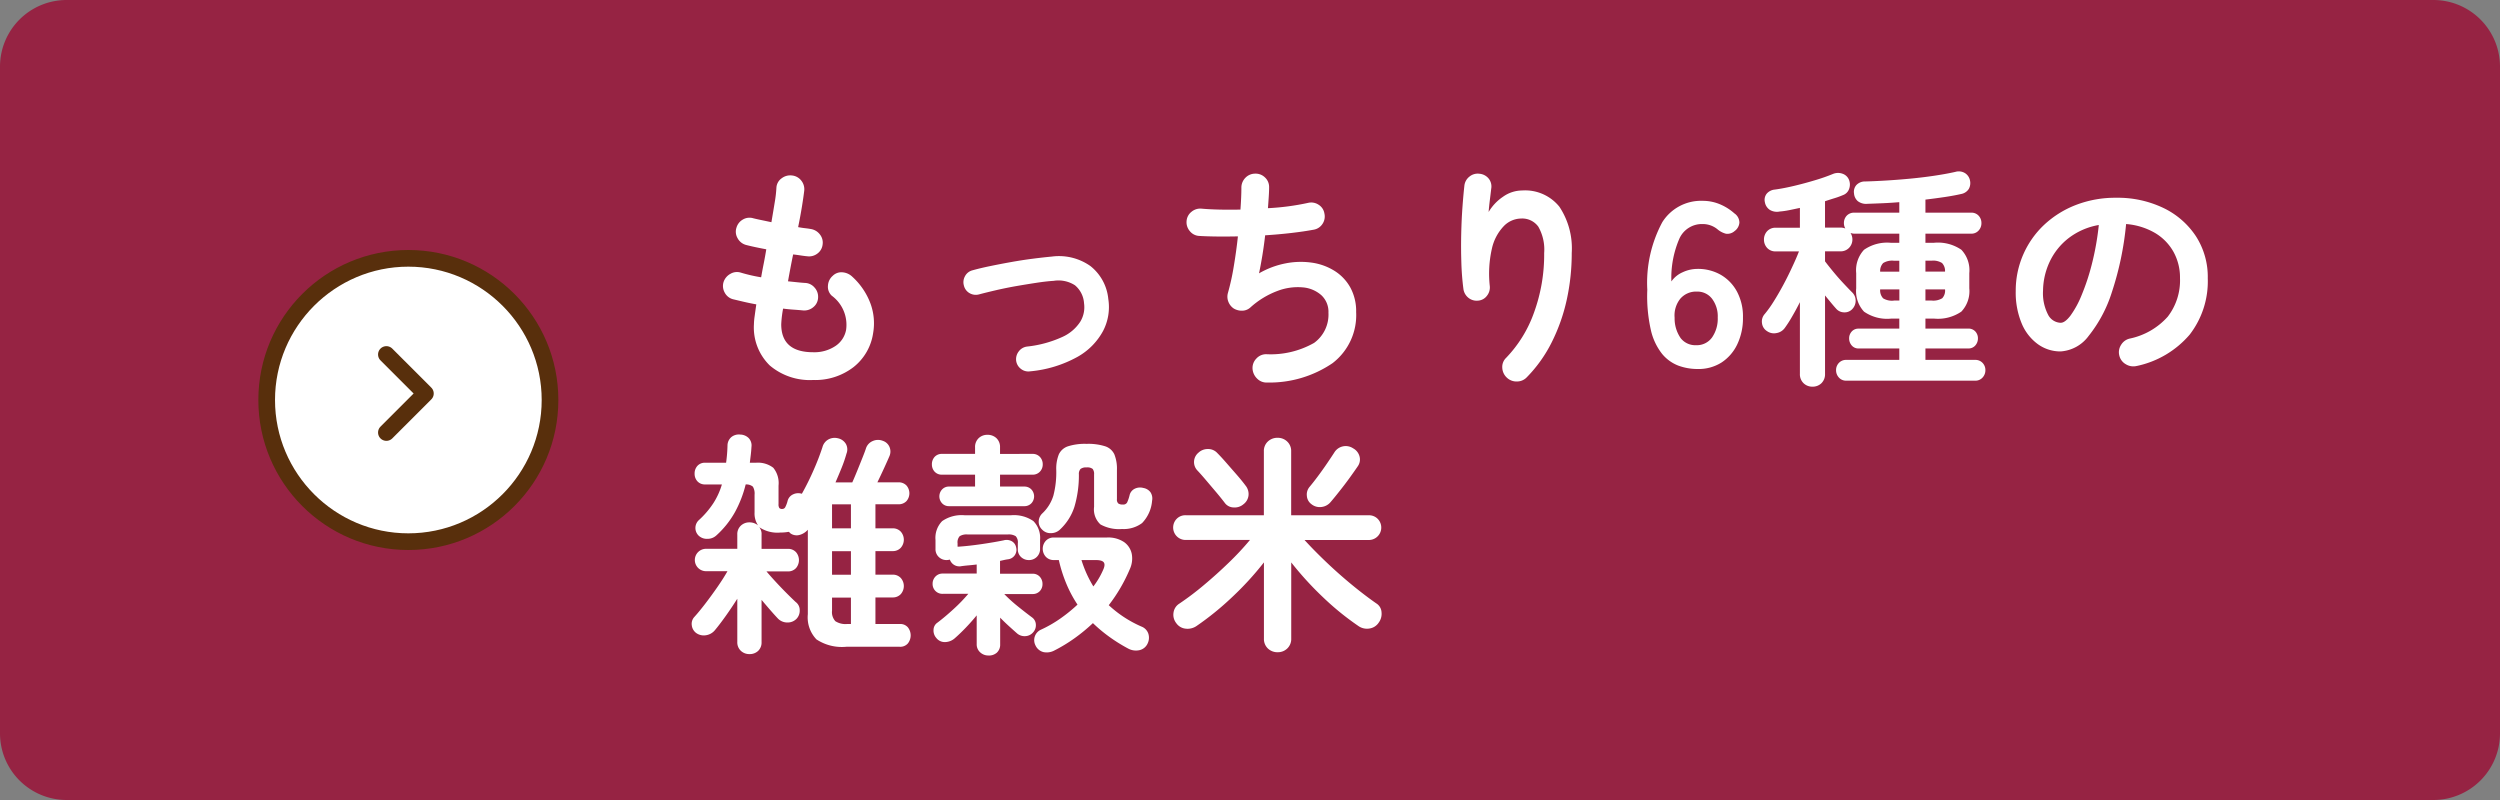 <svg xmlns="http://www.w3.org/2000/svg" width="150" height="48" viewBox="0 0 150 48">
  <rect x="0" y="0" width="150" height="48" fill="#808080" stroke="none"/>
  <g id="グループ_5539" data-name="グループ 5539" transform="translate(-591 -1103)">
    <path id="パス_2248" data-name="パス 2248" d="M4,0H146a4,4,0,0,1,4,4V44a4,4,0,0,1-4,4H4a4,4,0,0,1-4-4V4A4,4,0,0,1,4,0Z" transform="translate(591 1103)" fill="#962343"/>
    <g id="グループ_4884" data-name="グループ 4884" transform="translate(122.573 1115)">
      <path id="パス_2249" data-name="パス 2249" d="M7.7.8A3.719,3.719,0,0,1,5.1-.07a3.183,3.183,0,0,1-.952-2.478,3.783,3.783,0,0,1,.042-.476q.042-.308.1-.714-.392-.07-.749-.154l-.651-.154a.788.788,0,0,1-.5-.406.806.806,0,0,1-.063-.63.873.873,0,0,1,.413-.49.77.77,0,0,1,.623-.07,9.619,9.619,0,0,0,1.218.28q.07-.406.154-.826t.154-.854q-.378-.07-.7-.14t-.532-.126a.816.816,0,0,1-.49-.4.77.77,0,0,1-.07-.623.823.823,0,0,1,.392-.5.78.78,0,0,1,.63-.07q.168.042.448.1t.63.133q.112-.658.2-1.2a7.33,7.33,0,0,0,.1-.875.738.738,0,0,1,.315-.56.845.845,0,0,1,.623-.168.8.8,0,0,1,.56.315.823.823,0,0,1,.168.623q-.042.35-.133.917T6.8-8.372q.224.042.413.063t.343.049a.851.851,0,0,1,.546.322.779.779,0,0,1,.168.6.775.775,0,0,1-.315.553.816.816,0,0,1-.609.161q-.168-.014-.392-.049T6.5-6.734q-.084.406-.161.812t-.147.8l.539.056q.259.028.483.042a.777.777,0,0,1,.567.273.814.814,0,0,1,.217.595.768.768,0,0,1-.273.574.847.847,0,0,1-.609.21q-.28-.028-.588-.049t-.63-.063a6.739,6.739,0,0,0-.112.938q0,1.68,1.918,1.68a2.27,2.27,0,0,0,1.33-.371,1.484,1.484,0,0,0,.644-.973A2.167,2.167,0,0,0,8.82-4.256a.722.722,0,0,1-.231-.595.835.835,0,0,1,.287-.6.734.734,0,0,1,.588-.21.95.95,0,0,1,.588.266,4.112,4.112,0,0,1,1.092,1.617A3.432,3.432,0,0,1,11.3-2.016,3.18,3.18,0,0,1,10.122.028,3.763,3.763,0,0,1,7.7.8ZM20.72.28a.714.714,0,0,1-.553-.147.729.729,0,0,1-.287-.5.762.762,0,0,1,.161-.553.729.729,0,0,1,.5-.287,6.815,6.815,0,0,0,2.107-.574A2.5,2.5,0,0,0,23.73-2.7a1.671,1.671,0,0,0,.224-1.106,1.525,1.525,0,0,0-.546-1.078,1.823,1.823,0,0,0-1.274-.266q-.448.028-1.043.119t-1.225.2q-.63.112-1.2.245t-.994.245a.741.741,0,0,1-.574-.063.71.71,0,0,1-.35-.455.731.731,0,0,1,.063-.567.705.705,0,0,1,.455-.357q.448-.126,1.057-.252t1.274-.245q.665-.119,1.3-.2t1.127-.126a3.271,3.271,0,0,1,2.31.567A2.86,2.86,0,0,1,25.41-4.06,3.1,3.1,0,0,1,25.1-2.149,3.906,3.906,0,0,1,23.548-.581,7.2,7.2,0,0,1,20.72.28ZM34.944.952a.785.785,0,0,1-.6-.231.9.9,0,0,1-.28-.6.807.807,0,0,1,.231-.609.789.789,0,0,1,.6-.259,5.272,5.272,0,0,0,2.863-.679,2.1,2.1,0,0,0,.861-1.813,1.356,1.356,0,0,0-.427-1.05,1.919,1.919,0,0,0-1.12-.469,3.41,3.41,0,0,0-1.519.217,5.056,5.056,0,0,0-1.624.994.747.747,0,0,1-.483.189.942.942,0,0,1-.511-.133.861.861,0,0,1-.322-.406.82.82,0,0,1-.028-.518,14.148,14.148,0,0,0,.35-1.582q.154-.91.252-1.82-.686.014-1.288.007t-1.05-.035a.771.771,0,0,1-.553-.294.813.813,0,0,1-.189-.6.771.771,0,0,1,.294-.553.813.813,0,0,1,.6-.189q.462.042,1.071.056t1.267,0q.028-.392.042-.721t.014-.581a.836.836,0,0,1,.231-.595.812.812,0,0,1,.581-.259.8.8,0,0,1,.6.224.777.777,0,0,1,.252.588q0,.238-.021.56t-.049.7a14.69,14.69,0,0,0,2.422-.322.8.8,0,0,1,.623.119.752.752,0,0,1,.343.525.792.792,0,0,1-.112.616.783.783,0,0,1-.518.35q-.6.112-1.358.2t-1.568.14q-.07.616-.168,1.211t-.2,1.071a5.138,5.138,0,0,1,1.6-.6,4.684,4.684,0,0,1,1.568-.042,3.482,3.482,0,0,1,1.358.49,2.759,2.759,0,0,1,.952,1,2.968,2.968,0,0,1,.35,1.477A3.628,3.628,0,0,1,38.864-.21,6.719,6.719,0,0,1,34.944.952ZM49.322.658A.851.851,0,0,1,49.049.07a.753.753,0,0,1,.231-.6,7.545,7.545,0,0,0,1.673-2.716,10.167,10.167,0,0,0,.609-3.57,2.775,2.775,0,0,0-.35-1.582,1.191,1.191,0,0,0-1.036-.49,1.475,1.475,0,0,0-1.036.455,2.833,2.833,0,0,0-.714,1.351A6.774,6.774,0,0,0,48.3-4.83a.8.8,0,0,1-.175.581.722.722,0,0,1-.525.287.79.79,0,0,1-.581-.168.82.82,0,0,1-.3-.518,15.879,15.879,0,0,1-.126-1.6q-.028-.875-.007-1.75t.077-1.624q.056-.749.112-1.239a.8.8,0,0,1,.308-.546.779.779,0,0,1,.6-.168.8.8,0,0,1,.553.294.755.755,0,0,1,.147.616q-.028.252-.077.644t-.077.742A2.852,2.852,0,0,1,49.1-10.2a1.99,1.99,0,0,1,1.134-.371,2.639,2.639,0,0,1,2.24.973,4.508,4.508,0,0,1,.742,2.779,13,13,0,0,1-.3,2.807,10.841,10.841,0,0,1-.9,2.548A8.232,8.232,0,0,1,50.526.63a.808.808,0,0,1-.6.259A.83.83,0,0,1,49.322.658ZM60.774.14a3.325,3.325,0,0,1-1.155-.2,2.361,2.361,0,0,1-.987-.714,3.578,3.578,0,0,1-.672-1.442,9.245,9.245,0,0,1-.21-2.4,7.69,7.69,0,0,1,.9-4.053,2.743,2.743,0,0,1,2.422-1.281,2.645,2.645,0,0,1,1.022.2,3.09,3.09,0,0,1,.882.553.674.674,0,0,1,.3.56.692.692,0,0,1-.287.5.649.649,0,0,1-.518.161,1.272,1.272,0,0,1-.518-.273,1.391,1.391,0,0,0-.882-.308,1.481,1.481,0,0,0-1.393.868,5.932,5.932,0,0,0-.483,2.576,1.611,1.611,0,0,1,.679-.553,2.108,2.108,0,0,1,.889-.2,2.741,2.741,0,0,1,1.4.357A2.562,2.562,0,0,1,63.133-4.5a3.171,3.171,0,0,1,.357,1.547,3.644,3.644,0,0,1-.336,1.6,2.655,2.655,0,0,1-.945,1.1A2.559,2.559,0,0,1,60.774.14Zm-.1-1.428a1.126,1.126,0,0,0,.959-.462,1.969,1.969,0,0,0,.343-1.2,1.746,1.746,0,0,0-.343-1.127,1.1,1.1,0,0,0-.9-.427,1.244,1.244,0,0,0-1.008.434,1.6,1.6,0,0,0-.336,1.134,2.066,2.066,0,0,0,.364,1.225A1.111,1.111,0,0,0,60.676-1.288ZM67.662,1.2a.745.745,0,0,1-.539-.21.743.743,0,0,1-.217-.56v-4.3q-.224.448-.462.854A7.351,7.351,0,0,1,66-2.324a.756.756,0,0,1-.5.308.719.719,0,0,1-.56-.112.646.646,0,0,1-.308-.483.667.667,0,0,1,.168-.553,6.545,6.545,0,0,0,.525-.735q.287-.455.574-.987T66.43-5.95q.252-.532.42-.966H65.464a.67.67,0,0,1-.525-.21.727.727,0,0,1-.189-.5.727.727,0,0,1,.189-.5.67.67,0,0,1,.525-.21h1.442v-1.19q-.322.07-.63.133T65.7-9.31a.837.837,0,0,1-.588-.091.694.694,0,0,1-.308-.469.6.6,0,0,1,.112-.511.729.729,0,0,1,.49-.245q.518-.07,1.162-.224t1.267-.343a11.142,11.142,0,0,0,1.057-.371.794.794,0,0,1,.567-.014.637.637,0,0,1,.385.35.759.759,0,0,1,.021.546.608.608,0,0,1-.385.392,4.666,4.666,0,0,1-.5.182q-.273.084-.567.182v1.582h.91a.7.7,0,0,1,.308.056.663.663,0,0,1-.084-.322.636.636,0,0,1,.168-.448.6.6,0,0,1,.462-.182H72.87v-.63q-.5.042-.987.063t-.917.035a.814.814,0,0,1-.588-.161.677.677,0,0,1-.224-.455.616.616,0,0,1,.133-.5.7.7,0,0,1,.539-.224q.546-.014,1.246-.056t1.442-.112q.742-.07,1.449-.175t1.267-.231a.712.712,0,0,1,.588.077.673.673,0,0,1,.294.441.712.712,0,0,1-.07.5.686.686,0,0,1-.462.308q-.434.1-.987.182t-1.155.154v.784h2.744a.58.58,0,0,1,.448.182.636.636,0,0,1,.168.448.643.643,0,0,1-.168.441.57.57,0,0,1-.448.189H74.438v.546h.518a2.485,2.485,0,0,1,1.638.42,1.786,1.786,0,0,1,.476,1.4v.91a1.786,1.786,0,0,1-.476,1.4,2.485,2.485,0,0,1-1.638.42h-.518v.6H77a.548.548,0,0,1,.434.175.6.6,0,0,1,.154.413.631.631,0,0,1-.154.42A.537.537,0,0,1,77-1.092H74.438v.686H77.42a.58.58,0,0,1,.448.182.618.618,0,0,1,.168.434.643.643,0,0,1-.168.441A.57.57,0,0,1,77.42.84H69.692a.57.57,0,0,1-.448-.189A.643.643,0,0,1,69.076.21a.618.618,0,0,1,.168-.434.58.58,0,0,1,.448-.182H72.87v-.686H70.434a.521.521,0,0,1-.42-.182.631.631,0,0,1-.154-.42.6.6,0,0,1,.154-.413.531.531,0,0,1,.42-.175H72.87v-.6h-.5a2.428,2.428,0,0,1-1.617-.42,1.8,1.8,0,0,1-.469-1.4v-.91a1.8,1.8,0,0,1,.469-1.4,2.428,2.428,0,0,1,1.617-.42h.5V-7.98H70.182a.672.672,0,0,1-.238-.042.735.735,0,0,1,.112.392.713.713,0,0,1-.2.5.692.692,0,0,1-.532.21h-.91v.6q.2.266.5.63t.609.693q.308.329.518.539a.687.687,0,0,1,.21.5.713.713,0,0,1-.2.5.621.621,0,0,1-.49.2.646.646,0,0,1-.49-.231q-.126-.14-.3-.35t-.357-.434V.434a.743.743,0,0,1-.217.56A.745.745,0,0,1,67.662,1.2Zm6.776-5.166h.378a1.025,1.025,0,0,0,.63-.14.671.671,0,0,0,.168-.532H74.438Zm0-1.736h1.176a.685.685,0,0,0-.182-.518,1,1,0,0,0-.616-.14h-.378Zm-1.9,1.736h.336v-.672H71.722A.706.706,0,0,0,71.9-4.1,1.025,1.025,0,0,0,72.534-3.962ZM71.722-5.7H72.87v-.658h-.336a1.025,1.025,0,0,0-.63.14A.685.685,0,0,0,71.722-5.7Zm15.4,5.656a.855.855,0,0,1-.658-.1.811.811,0,0,1-.392-.518.808.808,0,0,1,.1-.637.816.816,0,0,1,.518-.385A4.2,4.2,0,0,0,88.977-3a3.559,3.559,0,0,0,.735-2.31,3.182,3.182,0,0,0-.392-1.582,3.05,3.05,0,0,0-1.113-1.134,4.076,4.076,0,0,0-1.729-.532,18.507,18.507,0,0,1-.847,4.067,8.1,8.1,0,0,1-1.4,2.646,2.265,2.265,0,0,1-1.687.931,2.306,2.306,0,0,1-1.358-.434,2.91,2.91,0,0,1-.973-1.246,4.815,4.815,0,0,1-.357-1.946A5.4,5.4,0,0,1,80.3-6.713,5.407,5.407,0,0,1,81.55-8.5a5.887,5.887,0,0,1,1.911-1.2,6.52,6.52,0,0,1,2.415-.434,6.346,6.346,0,0,1,2.835.609,4.837,4.837,0,0,1,1.953,1.694,4.491,4.491,0,0,1,.714,2.527,5.227,5.227,0,0,1-1.085,3.381A5.729,5.729,0,0,1,87.122-.042Zm-4.564-2.59q.252,0,.581-.427A5.705,5.705,0,0,0,83.8-4.27a13.265,13.265,0,0,0,.616-1.855A16.3,16.3,0,0,0,84.84-8.5a4.122,4.122,0,0,0-1.834.805,3.886,3.886,0,0,0-1.12,1.414,4.206,4.206,0,0,0-.392,1.715,2.79,2.79,0,0,0,.3,1.442A.882.882,0,0,0,82.558-2.632ZM3.878,17.246a.731.731,0,0,1-.518-.2.692.692,0,0,1-.21-.532v-2.59q-.336.532-.7,1.043t-.658.861a.855.855,0,0,1-.525.287.782.782,0,0,1-.581-.133.667.667,0,0,1-.266-.455.61.61,0,0,1,.154-.511q.28-.308.651-.791t.735-1.008q.364-.525.6-.945H1.274a.672.672,0,1,1,0-1.344H3.15v-.854a.692.692,0,0,1,.21-.532.731.731,0,0,1,.518-.2.8.8,0,0,1,.518.182,1.284,1.284,0,0,1-.21-.784V7.684a.817.817,0,0,0-.1-.483.6.6,0,0,0-.434-.133A6.887,6.887,0,0,1,3.01,8.727,5.47,5.47,0,0,1,1.9,10.12a.778.778,0,0,1-.553.21.709.709,0,0,1-.525-.2A.642.642,0,0,1,.84,9.21,5.317,5.317,0,0,0,1.708,8.2a4.321,4.321,0,0,0,.518-1.134H1.232a.6.6,0,0,1-.476-.189.661.661,0,0,1-.168-.455.68.68,0,0,1,.168-.469.6.6,0,0,1,.476-.189H2.478a9.034,9.034,0,0,0,.084-1.05.673.673,0,0,1,.245-.5.719.719,0,0,1,.525-.14.732.732,0,0,1,.5.21A.639.639,0,0,1,4,4.814q-.014.252-.042.483t-.056.469h.35a1.506,1.506,0,0,1,1.057.3,1.454,1.454,0,0,1,.315,1.071V8.244a.39.39,0,0,0,.049.238.225.225,0,0,0,.175.056.2.2,0,0,0,.175-.1,1.7,1.7,0,0,0,.147-.392.59.59,0,0,1,.315-.378.712.712,0,0,1,.539-.042,15.921,15.921,0,0,0,.714-1.442A14.468,14.468,0,0,0,8.26,4.828a.743.743,0,0,1,.357-.462.788.788,0,0,1,.567-.07.726.726,0,0,1,.483.343A.678.678,0,0,1,9.7,5.22a7.793,7.793,0,0,1-.287.84q-.175.434-.371.882h1.008q.126-.28.294-.693t.322-.8q.154-.385.21-.567a.722.722,0,0,1,.4-.42.773.773,0,0,1,.6-.014.659.659,0,0,1,.4.357.689.689,0,0,1,.007.553q-.1.238-.315.707t-.413.875H12.8a.644.644,0,0,1,.5.189.716.716,0,0,1,0,.938.644.644,0,0,1-.5.189H11.438V9.7H12.46a.642.642,0,0,1,.5.2.732.732,0,0,1,0,.966.642.642,0,0,1-.5.2H11.438v1.414H12.46a.642.642,0,0,1,.5.2.732.732,0,0,1,0,.966.642.642,0,0,1-.5.2H11.438V15.44h1.456a.6.6,0,0,1,.49.2.778.778,0,0,1,0,.966.6.6,0,0,1-.49.2H9.688A2.763,2.763,0,0,1,7.9,16.364a1.91,1.91,0,0,1-.518-1.512V9.784a1,1,0,0,1-.483.308.651.651,0,0,1-.553-.084l-.056-.056A.219.219,0,0,0,6.23,9.91a2.663,2.663,0,0,1-.49.042A1.938,1.938,0,0,1,4.466,9.63a.644.644,0,0,1,.14.448v.854H6.174a.632.632,0,0,1,.5.2.735.735,0,0,1,0,.952.632.632,0,0,1-.5.2H4.9q.224.266.553.623t.658.686q.329.329.539.525a.6.6,0,0,1,.245.49.706.706,0,0,1-.189.518.743.743,0,0,1-.546.224.79.79,0,0,1-.56-.224q-.2-.21-.462-.511t-.532-.623v2.534a.692.692,0,0,1-.21.532A.731.731,0,0,1,3.878,17.246ZM9.744,15.44h.224V13.858H8.834v.784a.807.807,0,0,0,.2.63A1.126,1.126,0,0,0,9.744,15.44ZM8.834,9.7H9.968V8.258H8.834Zm0,2.786H9.968V11.072H8.834ZM4.466,9.63a.276.276,0,0,0-.07-.1.339.339,0,0,1,.042.049A.458.458,0,0,1,4.466,9.63Zm13.748,7.7a.71.71,0,0,1-.49-.189.637.637,0,0,1-.21-.5V14.922q-.308.378-.658.742t-.672.644a.9.9,0,0,1-.567.217.636.636,0,0,1-.525-.245.671.671,0,0,1-.168-.49.531.531,0,0,1,.238-.434q.462-.35.98-.826a9.5,9.5,0,0,0,.868-.9H15.484a.587.587,0,0,1-.616-.6.618.618,0,0,1,.168-.434.58.58,0,0,1,.448-.182h2.03V11.87q-.224.028-.462.049t-.448.049a.6.6,0,0,1-.7-.392.823.823,0,0,1-.2.028.657.657,0,0,1-.462-.182.636.636,0,0,1-.2-.49V10.4a1.437,1.437,0,0,1,.4-1.134,2.05,2.05,0,0,1,1.351-.35h2.772a2.05,2.05,0,0,1,1.351.35,1.437,1.437,0,0,1,.4,1.134v.518a.658.658,0,0,1-.672.686.671.671,0,0,1-.462-.175.614.614,0,0,1-.2-.483V10.6a.548.548,0,0,0-.126-.427.776.776,0,0,0-.476-.105H16.968a.776.776,0,0,0-.476.105.548.548,0,0,0-.126.427v.2h.07q.616-.042,1.379-.154t1.309-.224a.645.645,0,0,1,.49.049.539.539,0,0,1,.266.371.571.571,0,0,1-.476.714q-.112.014-.238.042l-.252.056v.77H20.86a.559.559,0,0,1,.441.182.633.633,0,0,1,.161.434.608.608,0,0,1-.161.427.57.57,0,0,1-.441.175H19.166a8.775,8.775,0,0,0,.819.742q.469.378.847.658a.551.551,0,0,1,.231.42.627.627,0,0,1-.161.476.653.653,0,0,1-.462.231.691.691,0,0,1-.5-.161q-.238-.21-.5-.448t-.518-.5v1.6a.647.647,0,0,1-.2.5A.7.7,0,0,1,18.214,17.33Zm3.92-.28a.964.964,0,0,1-.609.077.719.719,0,0,1-.483-.4.69.69,0,0,1,.308-.938,7.352,7.352,0,0,0,1.176-.672,9.238,9.238,0,0,0,1.036-.84,7.386,7.386,0,0,1-.672-1.26,8.615,8.615,0,0,1-.448-1.414h-.294a.636.636,0,0,1-.49-.2.713.713,0,0,1,0-.952.636.636,0,0,1,.49-.2h3.178a1.706,1.706,0,0,1,1.029.273,1.146,1.146,0,0,1,.462.707,1.522,1.522,0,0,1-.119.924,9.709,9.709,0,0,1-1.26,2.156,6.948,6.948,0,0,0,1.974,1.288.692.692,0,0,1,.4.42.793.793,0,0,1-.035.574.708.708,0,0,1-.511.42.977.977,0,0,1-.665-.1,9.877,9.877,0,0,1-1.134-.707,8.927,8.927,0,0,1-.98-.819,10.342,10.342,0,0,1-1.092.9A9.381,9.381,0,0,1,22.134,17.05Zm-.7-7.28a.639.639,0,0,1-.2-.483.69.69,0,0,1,.217-.483,2.445,2.445,0,0,0,.665-1.071A5.561,5.561,0,0,0,22.288,6.2a2.305,2.305,0,0,1,.154-.938.924.924,0,0,1,.546-.483,3.327,3.327,0,0,1,1.12-.147,3.327,3.327,0,0,1,1.12.147.924.924,0,0,1,.546.483,2.305,2.305,0,0,1,.154.938V7.95a.312.312,0,0,0,.084.259.447.447,0,0,0,.266.063.265.265,0,0,0,.259-.119,2.35,2.35,0,0,0,.147-.427.578.578,0,0,1,.308-.4.728.728,0,0,1,.518-.049.676.676,0,0,1,.427.252.687.687,0,0,1,.1.518,2.17,2.17,0,0,1-.6,1.337,1.843,1.843,0,0,1-1.2.357,2.313,2.313,0,0,1-1.295-.273,1.221,1.221,0,0,1-.385-1.057V6.466a.49.49,0,0,0-.084-.329.511.511,0,0,0-.364-.091.544.544,0,0,0-.364.091.44.44,0,0,0-.1.329A6.652,6.652,0,0,1,23.38,8.4a3.2,3.2,0,0,1-.854,1.358.776.776,0,0,1-.553.231A.685.685,0,0,1,21.434,9.77Zm-5.572-1.4a.552.552,0,0,1-.427-.175.61.61,0,0,1,0-.826.552.552,0,0,1,.427-.175h1.554V6.48H15.442a.576.576,0,0,1-.455-.182.633.633,0,0,1-.161-.434.652.652,0,0,1,.161-.448.576.576,0,0,1,.455-.182h1.974V4.842a.721.721,0,0,1,.217-.553.741.741,0,0,1,.525-.2.759.759,0,0,1,.539.2.721.721,0,0,1,.217.553v.392H20.86a.58.58,0,0,1,.448.182.636.636,0,0,1,.168.448.618.618,0,0,1-.168.434.58.58,0,0,1-.448.182H18.914v.714h1.442a.57.57,0,0,1,.441.175.61.61,0,0,1,0,.826.57.57,0,0,1-.441.175Zm8.652,4.816a4.678,4.678,0,0,0,.574-.966q.154-.322.056-.469t-.476-.147H23.8A7.019,7.019,0,0,0,24.514,13.186Zm11.06,3.948a.825.825,0,0,1-.588-.224.787.787,0,0,1-.238-.6V11.744a18.41,18.41,0,0,1-1.911,2.086,17.361,17.361,0,0,1-2.121,1.722.95.95,0,0,1-.665.168.781.781,0,0,1-.567-.336.81.81,0,0,1-.161-.623.75.75,0,0,1,.343-.539A17.207,17.207,0,0,0,31.15,13.1q.77-.644,1.5-1.351a16.974,16.974,0,0,0,1.26-1.351H30.044a.747.747,0,0,1-.525-1.274.727.727,0,0,1,.525-.21h4.7V5.08a.77.77,0,0,1,.238-.588.825.825,0,0,1,.588-.224.808.808,0,0,1,.574.224.77.77,0,0,1,.238.588V8.916h4.662a.727.727,0,0,1,.525.21.746.746,0,0,1-.525,1.274H37.184q.574.63,1.316,1.337t1.526,1.351q.784.644,1.47,1.12a.663.663,0,0,1,.308.532.885.885,0,0,1-.168.616.8.8,0,0,1-.574.357.889.889,0,0,1-.658-.161,16.51,16.51,0,0,1-2.093-1.7,19.384,19.384,0,0,1-1.925-2.107v4.564a.787.787,0,0,1-.238.6A.808.808,0,0,1,35.574,17.134Zm2.016-8.89a.666.666,0,0,1-.266-.49.709.709,0,0,1,.154-.532q.224-.266.511-.651t.553-.777q.266-.392.42-.63A.8.8,0,0,1,40.1,4.9a.777.777,0,0,1,.378.462.705.705,0,0,1-.1.616q-.2.294-.483.686t-.595.784q-.308.392-.56.686a.836.836,0,0,1-.553.287A.792.792,0,0,1,37.59,8.244Zm-4.074.014a.807.807,0,0,1-.588.189.67.67,0,0,1-.518-.259q-.2-.266-.511-.637l-.623-.735q-.308-.364-.532-.6a.729.729,0,0,1,.07-1.05.808.808,0,0,1,.574-.224.737.737,0,0,1,.56.238q.238.238.553.6t.63.721q.315.364.511.63a.807.807,0,0,1,.182.588A.767.767,0,0,1,33.516,8.258Z" transform="translate(509.515 10)" fill="#fff"/>
      <g id="グループ_4027" data-name="グループ 4027" transform="translate(12375.417 281.583) rotate(-90)">
        <g id="パス_2250" data-name="パス 2250" transform="translate(260.583 -11891.489)" fill="#fff">
          <path d="M 9 17.5 C 4.313 17.5 0.5 13.687 0.5 9 C 0.5 4.313 4.313 0.5 9 0.5 C 13.687 0.5 17.5 4.313 17.5 9 C 17.5 13.687 13.687 17.5 9 17.5 Z" stroke="none"/>
          <path d="M 9 1 C 4.589 1 1 4.589 1 9 C 1 13.411 4.589 17 9 17 C 13.411 17 17 13.411 17 9 C 17 4.589 13.411 1 9 1 M 9 0 C 13.971 0 18 4.029 18 9 C 18 13.971 13.971 18 9 18 C 4.029 18 0 13.971 0 9 C 0 4.029 4.029 0 9 0 Z" stroke="none" fill="#582f0c"/>
        </g>
        <path id="パス_4" data-name="パス 4" d="M0,0,2.341,2.341,4.682,0" transform="translate(267.632 -11883.807)" fill="none" stroke="#582f0c" stroke-linecap="round" stroke-linejoin="round" stroke-width="1"/>
      </g>
    </g>
  </g>
</svg>

